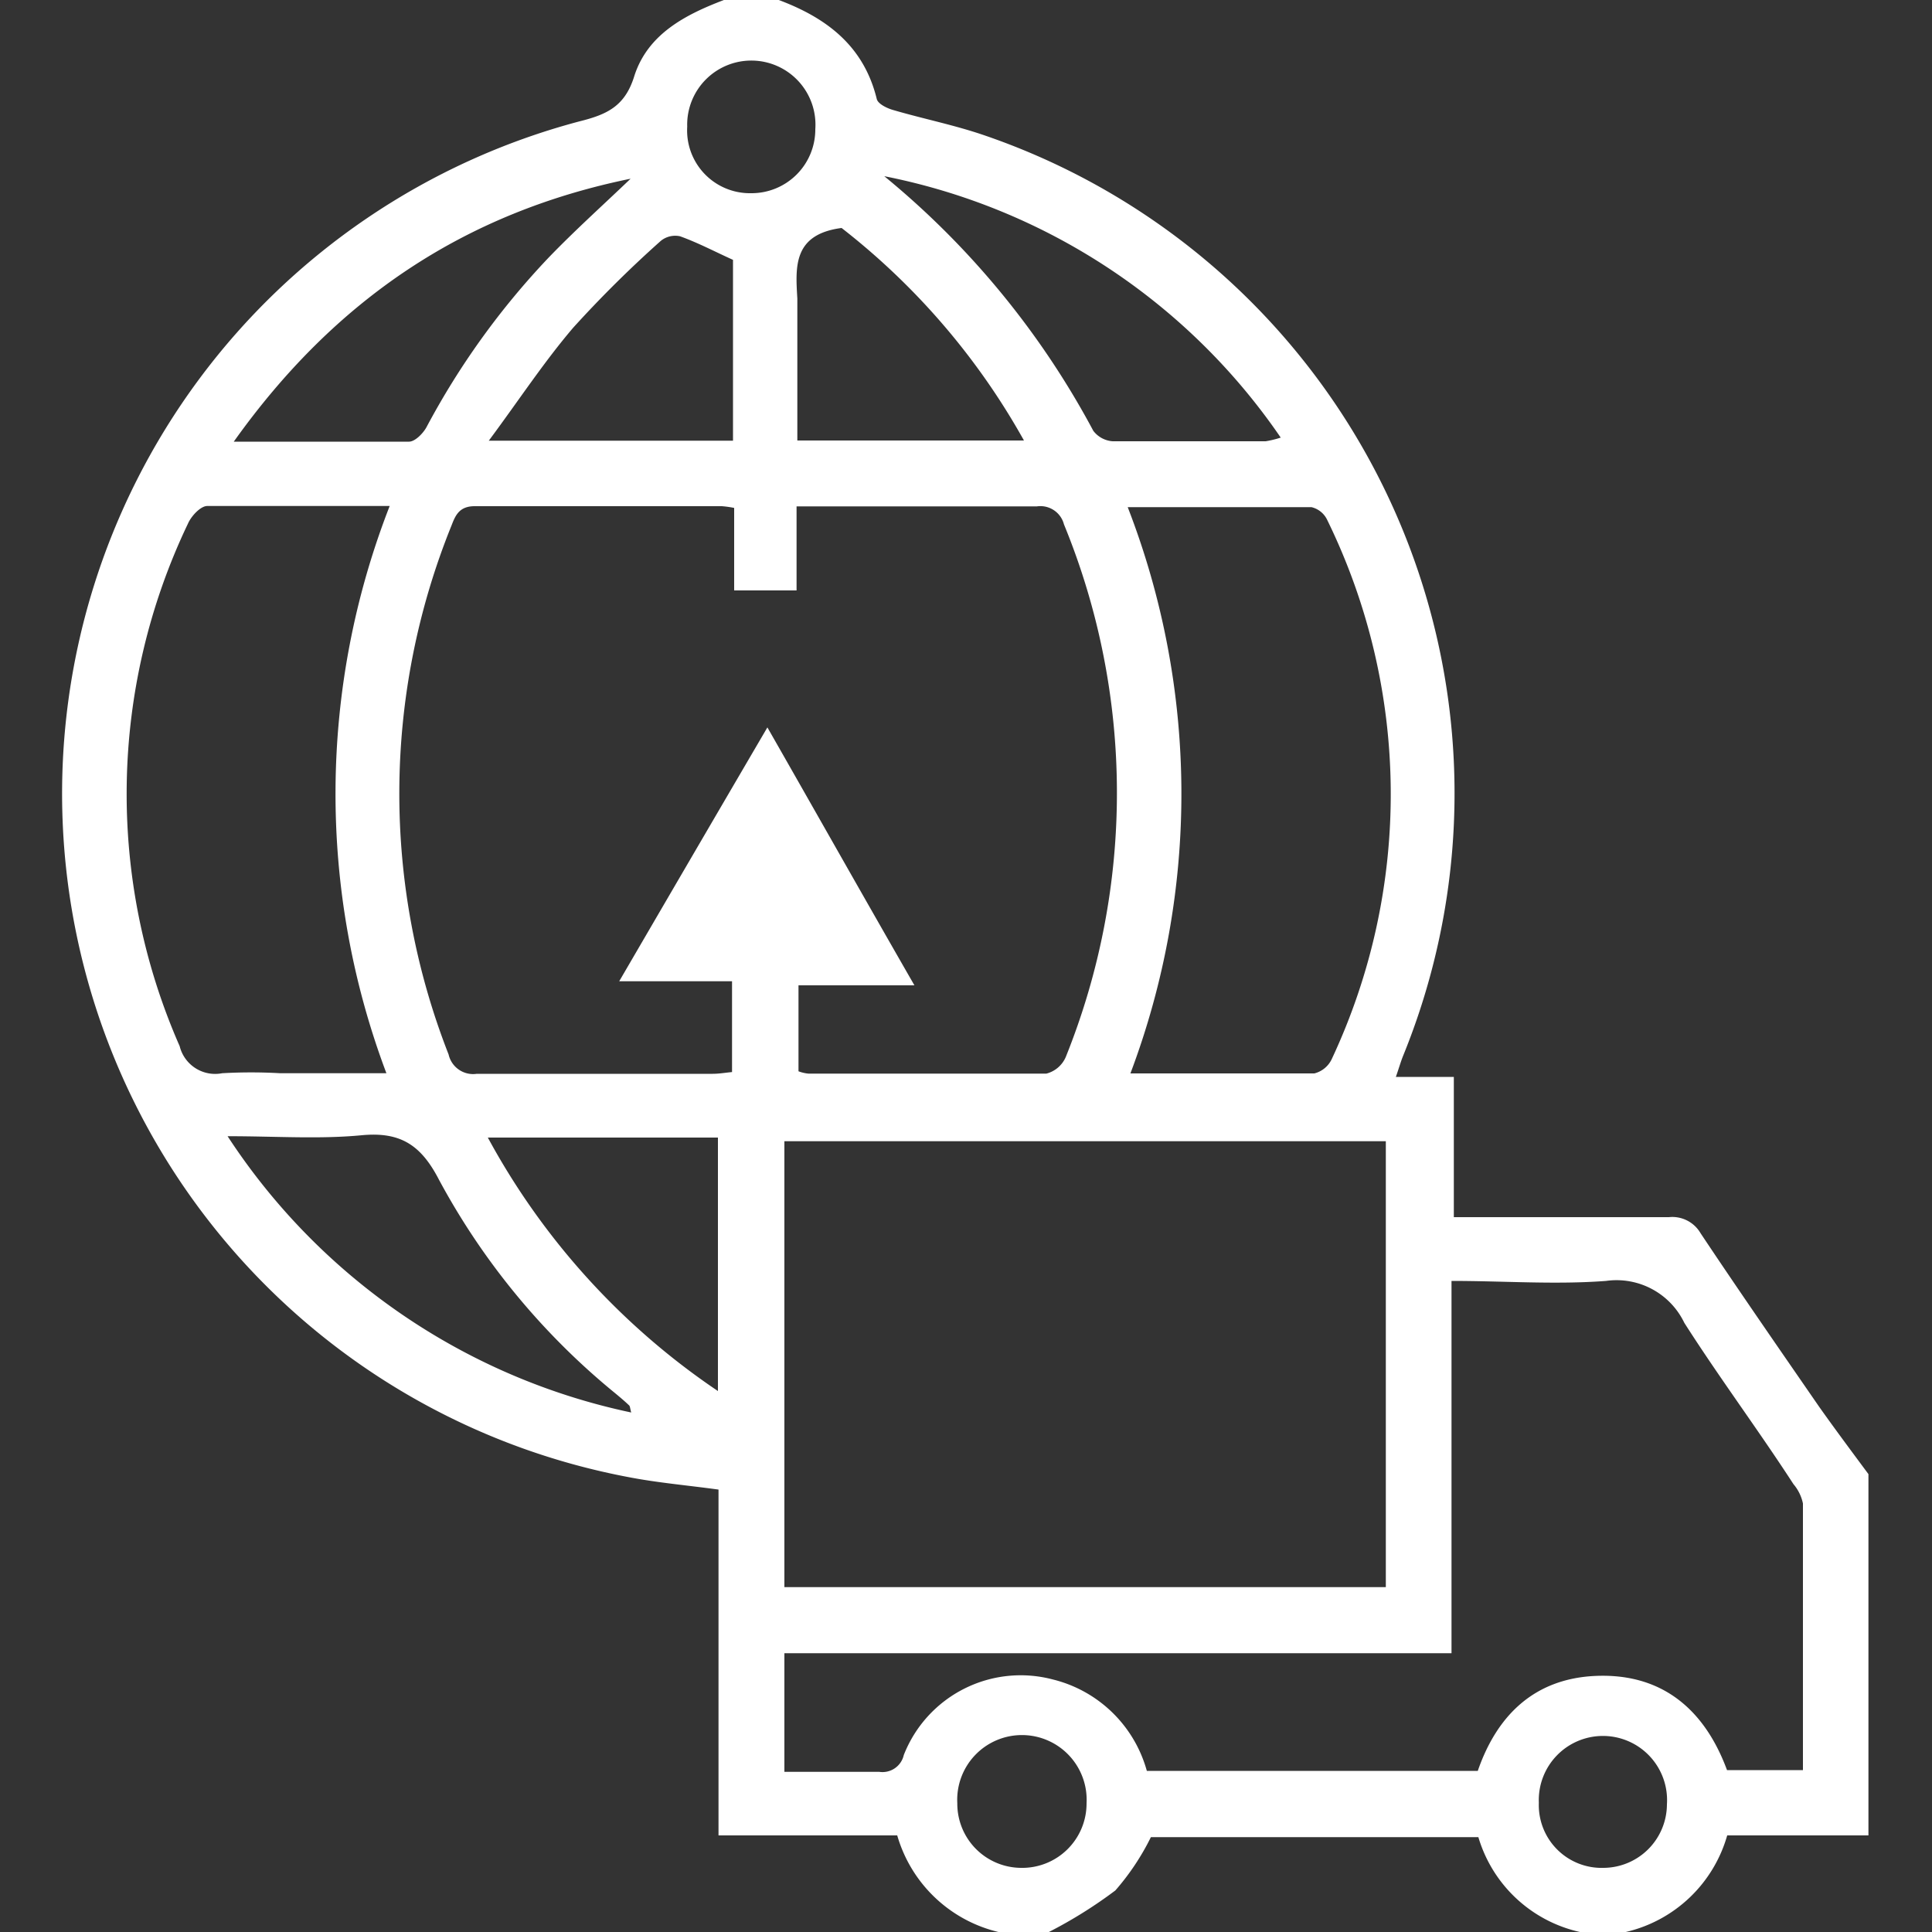 <svg id="Layer_1" data-name="Layer 1" xmlns="http://www.w3.org/2000/svg" fill="#ffffff" width="100" height="100" viewBox="0 0 100 100"><rect x="0" y="0" width="100" height="100" fill="#333333" stroke="none"/><title>Global delivery</title><path d="M96.71,76.3V95H89.4a7.14,7.14,0,0,1-5.25,5H81.78a7.09,7.09,0,0,1-5.26-4.91H59.57a12.73,12.73,0,0,1-1.84,2.76A23.67,23.67,0,0,1,54.29,100H51.68a7.19,7.19,0,0,1-5.24-5H37.19V77.1c-1.61-.22-3.11-.35-4.58-.63A36,36,0,0,1,30,6.28c1.44-.36,2.36-.79,2.84-2.37C33.54,1.76,35.47.76,37.47,0h2.84c2.48.93,4.4,2.38,5.07,5.12.06.26.54.49.87.58,1.54.45,3.14.77,4.66,1.29A36,36,0,0,1,72.62,54.66c-.12.3-.21.62-.37,1.08h3V63c3.79,0,7.46,0,11.13,0a1.69,1.69,0,0,1,1.64.83c2,3,4.08,6,6.15,9C95,74,95.85,75.14,96.71,76.3ZM38,26.29a5.17,5.17,0,0,0-.64-.09c-4.26,0-8.53,0-12.79,0-.8,0-1,.48-1.2,1a37,37,0,0,0-.15,27.38,1.3,1.3,0,0,0,1.46,1c4.07,0,8.14,0,12.21,0,.33,0,.67-.06,1-.09v-4.7H32.05c2.61-4.48,5.1-8.75,7.67-13.14,2.56,4.48,5,8.81,7.61,13.35h-6v4.45a2,2,0,0,0,.51.12c4.1,0,8.21,0,12.32,0a1.5,1.5,0,0,0,1-.85,36.61,36.61,0,0,0-.09-27.58,1.26,1.26,0,0,0-1.4-.93c-3.08,0-6.16,0-9.24,0h-3.2v4.35H38Zm2.6,55.86H71.73V59.07H40.6Zm0,3.42v6.14c1.68,0,3.3,0,4.91,0a1.13,1.13,0,0,0,1.27-.87,6.5,6.5,0,0,1,7.72-3.91,6.71,6.71,0,0,1,4.86,4.73H76.49c1-2.9,2.94-4.74,6-4.91,3.52-.19,5.74,1.73,6.9,4.87h3.93c0-4.65,0-9.23,0-13.8a2.26,2.26,0,0,0-.49-1C91,74,89,71.32,87.18,68.47a3.89,3.89,0,0,0-4.05-2.17c-2.62.2-5.26,0-8,0V85.57ZM20.17,26.19c-3.29,0-6.37,0-9.44,0-.35,0-.83.52-1,.91a32.43,32.43,0,0,0-.43,27.05,1.89,1.89,0,0,0,2.2,1.4,26.56,26.56,0,0,1,3,0H20A41,41,0,0,1,20.17,26.19ZM58.51,55.56c3.3,0,6.41,0,9.52,0a1.36,1.36,0,0,0,.9-.74,32.29,32.29,0,0,0-.23-27.9,1.21,1.21,0,0,0-.82-.67c-3.1,0-6.21,0-9.51,0A41,41,0,0,1,58.51,55.56ZM32.67,73.11c-.06-.23-.06-.33-.11-.37-.23-.22-.47-.42-.71-.62a36.7,36.7,0,0,1-9.13-11.06c-.93-1.8-2-2.49-4-2.3-2.2.21-4.44.05-6.94.05A33.13,33.13,0,0,0,32.67,73.11ZM12.1,22.86c3.25,0,6.16,0,9.07,0,.31,0,.72-.42.9-.74a40,40,0,0,1,6.34-8.8c1.36-1.41,2.82-2.72,4.23-4.07C24.07,11,17.36,15.47,12.1,22.86ZM45.77,9.12A43.53,43.53,0,0,1,56.59,22.3a1.38,1.38,0,0,0,1,.54c2.64,0,5.28,0,7.92,0a5.25,5.25,0,0,0,.78-.19A32.48,32.48,0,0,0,45.77,9.12ZM37.16,72V58.88H25.25A37.15,37.15,0,0,0,37.16,72Zm.78-58.55c-.95-.43-1.82-.89-2.74-1.22a1.18,1.18,0,0,0-1,.24,60,60,0,0,0-4.53,4.49c-1.52,1.78-2.81,3.75-4.37,5.85H37.94ZM53,22.8a36.38,36.38,0,0,0-9.44-11c-2.51.33-2.39,2-2.29,3.65,0,.75,0,1.5,0,2.25v5.1Zm-.16,73.88a3.33,3.33,0,0,0,3.4-3.34,3.35,3.35,0,1,0-6.69,0A3.32,3.32,0,0,0,52.86,96.68ZM35.57,6.56A3.25,3.25,0,0,0,38.87,10,3.3,3.3,0,0,0,42.2,6.69a3.32,3.32,0,1,0-6.63-.13ZM86.28,93.39a3.32,3.32,0,1,0-6.63-.08A3.25,3.25,0,0,0,83,96.68,3.3,3.3,0,0,0,86.28,93.39Z"/></svg>